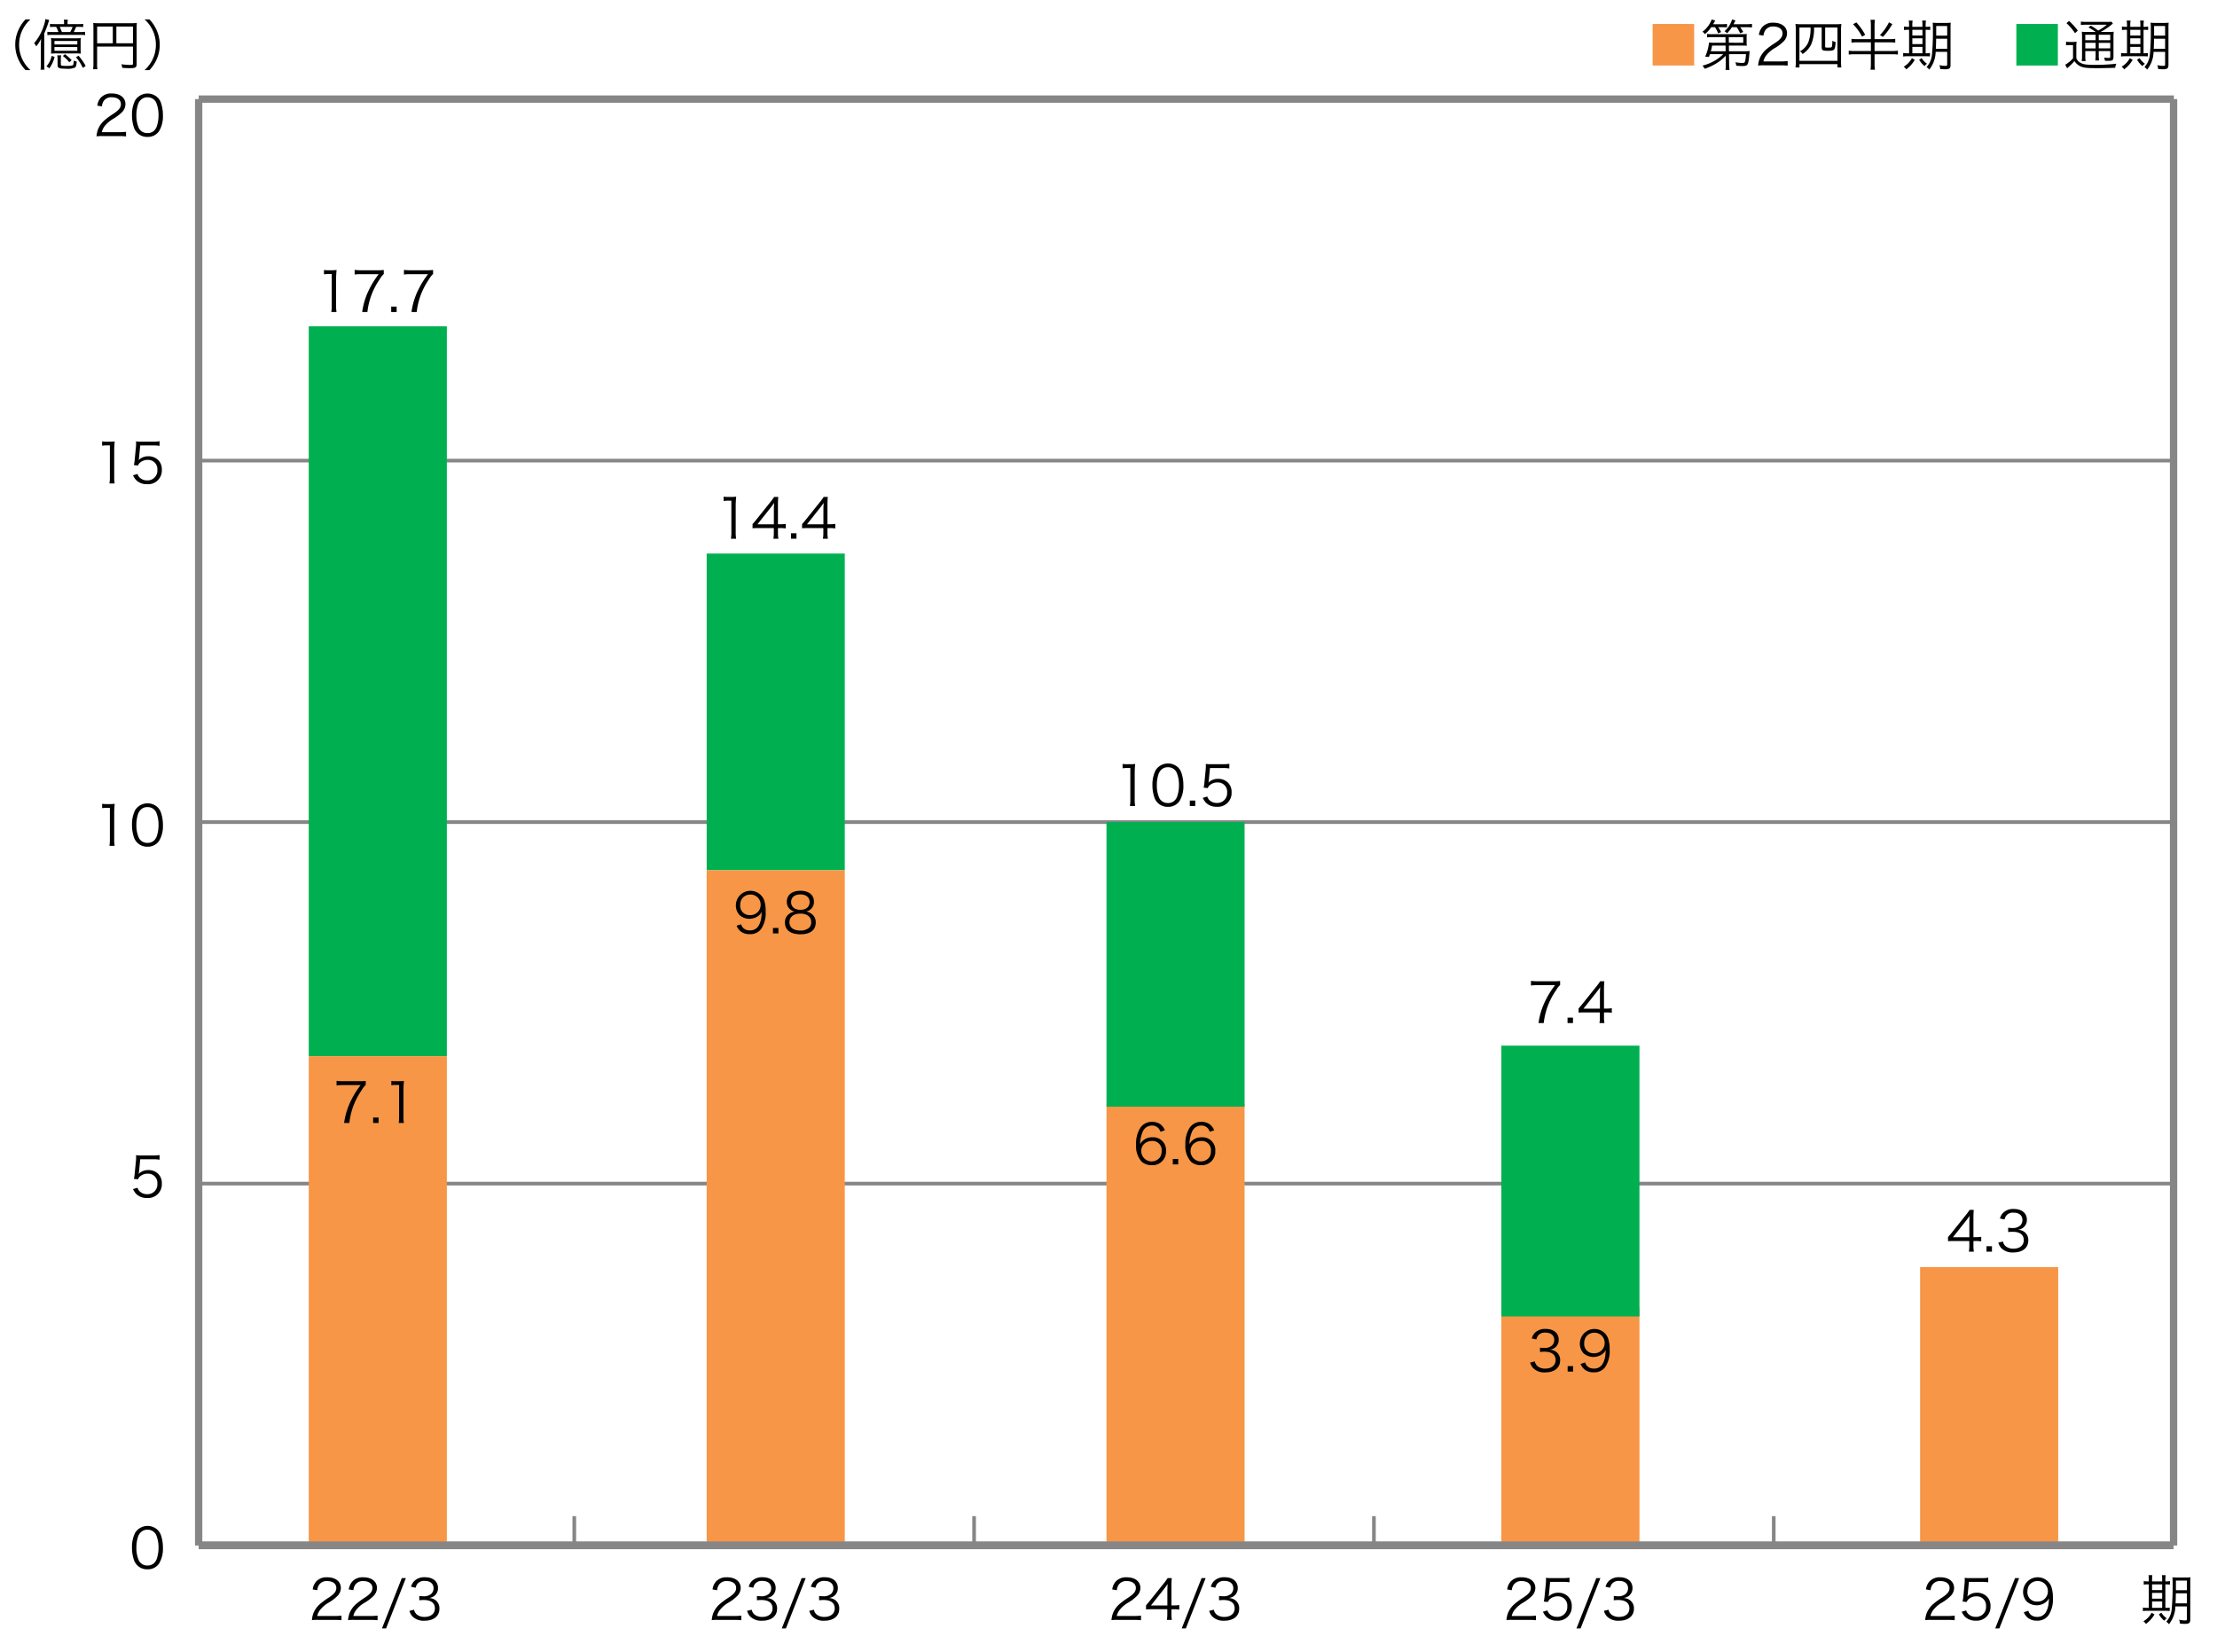 <svg xmlns="http://www.w3.org/2000/svg" width="581" height="433" viewBox="0 0 581 433"><defs><clipPath id="a"><path data-name="長方形 8318" transform="translate(739 1367)" fill="#863c3c" d="M0 0h581v433H0z"/></clipPath></defs><g data-name="マスクグループ 231" transform="translate(-739 -1367)" clip-path="url(#a)"><g data-name="アートワーク 38"><g data-name="グループ 15796"><path data-name="線 3881" fill="none" stroke="#868686" stroke-miterlimit="10" stroke-width=".96" d="M889.499 1771.947v-7.589"/><path data-name="線 3882" fill="none" stroke="#868686" stroke-miterlimit="10" stroke-width=".96" d="M994.279 1771.947v-7.589"/><path data-name="線 3883" fill="none" stroke="#868686" stroke-miterlimit="10" stroke-width=".96" d="M1099.059 1771.947v-7.589"/><path data-name="線 3884" fill="none" stroke="#868686" stroke-miterlimit="10" stroke-width=".96" d="M1203.839 1771.947v-7.589"/><path data-name="線 3885" fill="none" stroke="#868686" stroke-miterlimit="10" stroke-width="1.921" d="M1308.619 1772.057v-379.084"/><path data-name="線 3886" fill="none" stroke="#868686" stroke-miterlimit="10" stroke-width="1.921" d="M791.064 1772.057v-379.084"/><g data-name="グループ 15769"><g data-name="グループ 15768" fill="none" stroke="#868686" stroke-miterlimit="10"><path data-name="線 3887" stroke-width=".96" d="M791.064 1677.204h517.638"/><path data-name="線 3888" stroke-width="1.921" d="M791.064 1772.057h517.555"/><path data-name="線 3889" stroke-width=".96" d="M791.064 1582.46h517.638"/><path data-name="線 3890" stroke-width=".96" d="M791.064 1487.717h517.638"/><path data-name="線 3891" stroke-width="1.921" d="M791.064 1392.973h517.638"/></g></g><g data-name="グループ 15770"><path data-name="長方形 8845" fill="#00b050" d="M819.912 1452.52h36.193v191.295h-36.193z"/><path data-name="長方形 8846" fill="#00b050" d="M924.193 1512.074h36.193v83.015h-36.193z"/><path data-name="長方形 8847" fill="#f79646" d="M819.912 1643.815h36.193v128.132h-36.193z"/><path data-name="長方形 8848" fill="#f79646" d="M924.193 1595.089h36.193v176.858h-36.193z"/><path data-name="長方形 8849" fill="#f79646" d="M1028.973 1656.221h36.193v115.726h-36.193z"/><path data-name="長方形 8850" fill="#f79646" d="M1132.453 1709.616h36.193v62.331h-36.193z"/><path data-name="長方形 8851" fill="#00b050" d="M1132.453 1641.046h36.193v70.975h-36.193z"/><path data-name="長方形 8852" fill="#f79646" d="M1242.193 1699.085h36.193v72.862h-36.193z"/><path data-name="長方形 8853" fill="#00b050" d="M1028.973 1582.448h36.193v74.59h-36.193z"/></g><path data-name="線 3892" fill="none" stroke="#868686" stroke-miterlimit="10" stroke-width="1.921" d="M791.064 1771.947h517.555"/><g data-name="グループ 15778"><g data-name="グループ 15777"><g data-name="グループ 15776"><g data-name="グループ 15771"><path data-name="パス 136808" d="M774.999 1777.265a3.591 3.591 0 01-.864-1.325 9.958 9.958 0 01-.546-3.328 8.423 8.423 0 01.835-3.919 3.859 3.859 0 015.863-.749 3.631 3.631 0 01.864 1.325 9.917 9.917 0 01.547 3.342 7.507 7.507 0 01-1.008 4.163 3.519 3.519 0 01-3.053 1.513 3.6 3.6 0 01-2.638-1.022zm.837-8.615a2.915 2.915 0 00-.648 1.052 8.909 8.909 0 00-.448 2.91 7.975 7.975 0 00.677 3.429 2.454 2.454 0 002.233 1.252 2.4 2.4 0 001.772-.676 2.843 2.843 0 00.677-1.124 8.936 8.936 0 00.447-2.91 8.162 8.162 0 00-.648-3.357 2.434 2.434 0 00-2.261-1.311 2.343 2.343 0 00-1.797.735z"/></g><g data-name="グループ 15772"><path data-name="パス 136809" d="M775.446 1673.999a4.148 4.148 0 01-.115.648 3.505 3.505 0 012.521-.994 3.61 3.61 0 012.593.981 3.34 3.34 0 01.965 2.535 3.594 3.594 0 01-3.89 3.8 3.9 3.9 0 01-2.752-.98 4.485 4.485 0 01-.908-1.353l1.181-.347a2.2 2.2 0 00.461.836 2.679 2.679 0 002.046.85 2.571 2.571 0 002.694-2.752 2.417 2.417 0 00-2.521-2.622 2.988 2.988 0 00-1.886.605 1.842 1.842 0 00-.664.865l-1.08-.1a11.62 11.62 0 00.217-1.484l.321-3.25c.028-.418.043-.592.043-.865a5.567 5.567 0 00-.03-.618 9.926 9.926 0 001.527.072h2.96a9.461 9.461 0 001.686-.115v1.224a10 10 0 00-1.686-.114h-3.38z"/></g><g data-name="グループ 15773"><path data-name="パス 136810" d="M765.762 1577.663a7.078 7.078 0 001.2.072h.909a8.327 8.327 0 001.191-.072 23.623 23.623 0 00-.13 2.391v7a9.185 9.185 0 00.115 1.628h-1.367a9.081 9.081 0 00.115-1.628v-8.34h-.778a8.863 8.863 0 00-1.253.085z"/><path data-name="パス 136811" d="M774.999 1587.877a3.606 3.606 0 01-.864-1.325 9.962 9.962 0 01-.546-3.328 8.423 8.423 0 01.835-3.919 3.861 3.861 0 015.863-.75 3.631 3.631 0 01.864 1.325 9.927 9.927 0 01.547 3.343 7.509 7.509 0 01-1.008 4.163 3.519 3.519 0 01-3.053 1.513 3.6 3.6 0 01-2.638-1.022zm.837-8.615a2.915 2.915 0 00-.648 1.052 8.906 8.906 0 00-.448 2.91 7.973 7.973 0 00.677 3.428 2.455 2.455 0 002.233 1.253 2.4 2.4 0 001.772-.676 2.85 2.85 0 00.677-1.124 8.94 8.94 0 00.447-2.91 8.171 8.171 0 00-.648-3.358 2.436 2.436 0 00-2.261-1.311 2.343 2.343 0 00-1.797.736z"/></g><g data-name="グループ 15774"><path data-name="パス 136812" d="M765.762 1482.677a6.964 6.964 0 001.2.073h.909a8.189 8.189 0 001.191-.073 23.642 23.642 0 00-.13 2.392v7a9.191 9.191 0 00.115 1.628h-1.367a9.088 9.088 0 00.115-1.628v-8.341h-.778a8.718 8.718 0 00-1.253.086z"/><path data-name="パス 136813" d="M775.445 1486.927a4.148 4.148 0 01-.115.648 3.5 3.5 0 012.521-.994 3.613 3.613 0 012.593.98 3.344 3.344 0 01.965 2.536 3.594 3.594 0 01-3.89 3.8 3.893 3.893 0 01-2.752-.981 4.473 4.473 0 01-.908-1.353l1.181-.346a2.2 2.2 0 00.461.836 2.683 2.683 0 002.046.85 2.571 2.571 0 002.694-2.752 2.417 2.417 0 00-2.521-2.622 2.988 2.988 0 00-1.886.605 1.844 1.844 0 00-.664.864l-1.08-.1a11.646 11.646 0 00.217-1.484l.317-3.256c.028-.417.043-.591.043-.864a5.582 5.582 0 00-.03-.619 9.767 9.767 0 001.527.073h2.964a9.453 9.453 0 001.686-.116v1.225a10 10 0 00-1.686-.114h-3.38z"/></g><g data-name="グループ 15775"><path data-name="パス 136814" d="M765.88 1402.662a10.192 10.192 0 00-1.585.072 6.607 6.607 0 01.418-1.9 6.327 6.327 0 011.874-2.479 19.549 19.549 0 012.2-1.584c1.425-.965 1.9-1.6 1.9-2.478 0-1.095-.922-1.8-2.391-1.8a2.384 2.384 0 00-2.089.936 2.906 2.906 0 00-.5 1.455l-1.211-.2a3.917 3.917 0 01.908-2.075 3.683 3.683 0 012.9-1.109c2.175 0 3.573 1.095 3.573 2.795a3.007 3.007 0 01-.85 2.046 11.305 11.305 0 01-2.453 1.856 7.844 7.844 0 00-2.075 1.773 4.033 4.033 0 00-.821 1.67h4.6a12.591 12.591 0 001.758-.1v1.21a16.2 16.2 0 00-1.772-.086z"/><path data-name="パス 136815" d="M774.999 1401.855a3.59 3.59 0 01-.864-1.325 9.958 9.958 0 01-.546-3.328 8.423 8.423 0 01.835-3.919 3.86 3.86 0 015.863-.749 3.631 3.631 0 01.864 1.325 9.917 9.917 0 01.547 3.342 7.507 7.507 0 01-1.008 4.163 3.519 3.519 0 01-3.05 1.513 3.6 3.6 0 01-2.641-1.022zm.837-8.615a2.915 2.915 0 00-.648 1.052 8.91 8.91 0 00-.448 2.91 7.978 7.978 0 00.677 3.429 2.454 2.454 0 002.233 1.252 2.4 2.4 0 001.772-.676 2.843 2.843 0 00.677-1.124 8.935 8.935 0 00.447-2.91 8.162 8.162 0 00-.648-3.357 2.434 2.434 0 00-2.258-1.311 2.343 2.343 0 00-1.8.735z"/></g></g></g></g><g data-name="グループ 15779"><path data-name="パス 136816" d="M822.332 1791.543a10.329 10.329 0 00-1.586.072 6.574 6.574 0 01.419-1.9 6.337 6.337 0 011.872-2.478 19.806 19.806 0 012.2-1.585c1.426-.964 1.9-1.6 1.9-2.478 0-1.094-.922-1.8-2.391-1.8a2.384 2.384 0 00-2.089.936 2.919 2.919 0 00-.5 1.456l-1.21-.2a3.929 3.929 0 01.908-2.076 3.686 3.686 0 012.9-1.109c2.175 0 3.573 1.1 3.573 2.795a3.005 3.005 0 01-.85 2.046 11.355 11.355 0 01-2.449 1.858 7.88 7.88 0 00-2.075 1.772 4.023 4.023 0 00-.82 1.671h4.595a12.57 12.57 0 001.758-.1v1.21a16.2 16.2 0 00-1.772-.086z"/><path data-name="パス 136817" d="M831.796 1791.543a10.314 10.314 0 00-1.585.072 6.616 6.616 0 01.418-1.9 6.337 6.337 0 011.872-2.478 19.911 19.911 0 012.2-1.585c1.427-.964 1.9-1.6 1.9-2.478 0-1.094-.922-1.8-2.391-1.8a2.381 2.381 0 00-2.089.936 2.928 2.928 0 00-.505 1.456l-1.209-.2a3.921 3.921 0 01.908-2.076 3.685 3.685 0 012.9-1.109c2.174 0 3.572 1.1 3.572 2.795a3 3 0 01-.849 2.046 11.383 11.383 0 01-2.449 1.858 7.864 7.864 0 00-2.075 1.772 4.037 4.037 0 00-.821 1.671h4.595a12.57 12.57 0 001.758-.1v1.21a16.173 16.173 0 00-1.771-.086z"/><path data-name="パス 136818" d="M845.366 1780.595l-5.185 13.181h-1.08l5.2-13.181z"/><path data-name="パス 136819" d="M847.512 1788.878a2.183 2.183 0 00.879 1.369 3.18 3.18 0 001.859.519c1.67 0 2.723-.864 2.723-2.233 0-1.426-1.024-2.2-2.94-2.2a9.861 9.861 0 00-1.152.073v-1.139a6.046 6.046 0 001.066.086 2.885 2.885 0 002.1-.662 1.988 1.988 0 00.576-1.4c0-1.239-.865-1.959-2.319-1.959a2.264 2.264 0 00-1.917.764 2.733 2.733 0 00-.46 1.024l-1.2-.26a3.3 3.3 0 01.777-1.441 3.749 3.749 0 012.868-1.051c2.089 0 3.413 1.094 3.413 2.823a2.529 2.529 0 01-1.007 2.1 2.938 2.938 0 01-1.355.519 3.087 3.087 0 011.772.619 2.641 2.641 0 01.965 2.176c0 1.944-1.5 3.154-3.9 3.154a4.116 4.116 0 01-3.227-1.181 3.743 3.743 0 01-.735-1.4z"/></g><g data-name="グループ 15780"><path data-name="パス 136820" d="M834.843 1651.342a5.6 5.6 0 00-1.066 1.383 18.523 18.523 0 00-3.227 8.585h-1.368a18.956 18.956 0 011.743-5.748 23.465 23.465 0 012.593-4.177h-4.687a11.077 11.077 0 00-1.628.1v-1.225a11.283 11.283 0 001.642.1h4.322a12.752 12.752 0 001.671-.072z"/><path data-name="パス 136821" d="M838.214 1659.885v1.426h-1.427v-1.426z"/><path data-name="パス 136822" d="M841.556 1650.291a7.076 7.076 0 001.2.072h.908a8.339 8.339 0 001.2-.072 23.637 23.637 0 00-.13 2.391v7a9.184 9.184 0 00.115 1.628h-1.369a9.081 9.081 0 00.115-1.628v-8.34h-.778a8.856 8.856 0 00-1.253.085z"/></g><g data-name="グループ 15781"><path data-name="パス 136823" d="M823.902 1437.76a7.077 7.077 0 001.2.072h.908a8.331 8.331 0 001.2-.072 23.624 23.624 0 00-.13 2.391v7a9.185 9.185 0 00.115 1.628h-1.377a9.08 9.08 0 00.116-1.628v-8.34h-.779a8.859 8.859 0 00-1.253.086z"/><path data-name="パス 136824" d="M839.576 1438.81a5.608 5.608 0 00-1.067 1.382 18.533 18.533 0 00-3.226 8.585h-1.368a18.955 18.955 0 011.743-5.748 23.446 23.446 0 012.593-4.178h-4.682a11.089 11.089 0 00-1.629.1v-1.221a11.148 11.148 0 001.642.1h4.322a12.775 12.775 0 001.672-.072z"/><path data-name="パス 136825" d="M842.946 1447.354v1.426h-1.426v-1.426z"/><path data-name="パス 136826" d="M852.498 1438.81a5.608 5.608 0 00-1.067 1.384 18.533 18.533 0 00-3.226 8.585h-1.369a18.956 18.956 0 011.743-5.748 23.446 23.446 0 012.593-4.178h-4.682a11.067 11.067 0 00-1.628.1v-1.223a11.139 11.139 0 001.642.1h4.322a12.768 12.768 0 001.671-.072z"/></g><g data-name="グループ 15782"><path data-name="パス 136827" d="M927.112 1791.543a10.314 10.314 0 00-1.585.072 6.615 6.615 0 01.418-1.9 6.33 6.33 0 011.873-2.478 19.7 19.7 0 012.2-1.585c1.426-.964 1.9-1.6 1.9-2.478 0-1.094-.922-1.8-2.391-1.8a2.383 2.383 0 00-2.089.936 2.919 2.919 0 00-.5 1.456l-1.21-.2a3.921 3.921 0 01.908-2.076 3.686 3.686 0 012.9-1.109c2.174 0 3.573 1.1 3.573 2.795a3.005 3.005 0 01-.85 2.046 11.355 11.355 0 01-2.449 1.858 7.863 7.863 0 00-2.075 1.772 4.037 4.037 0 00-.821 1.671h4.6a12.579 12.579 0 001.758-.1v1.21a16.2 16.2 0 00-1.772-.086z"/><path data-name="パス 136828" d="M935.999 1788.878a2.175 2.175 0 00.879 1.369 3.178 3.178 0 001.859.519c1.67 0 2.723-.864 2.723-2.233 0-1.426-1.024-2.2-2.94-2.2a9.891 9.891 0 00-1.153.073v-1.139a6.061 6.061 0 001.066.086 2.886 2.886 0 002.1-.662 1.987 1.987 0 00.575-1.4c0-1.239-.864-1.959-2.319-1.959a2.263 2.263 0 00-1.916.764 2.733 2.733 0 00-.46 1.024l-1.2-.26a3.3 3.3 0 01.777-1.441 3.747 3.747 0 012.868-1.051c2.088 0 3.413 1.094 3.413 2.823a2.527 2.527 0 01-1.008 2.1 2.929 2.929 0 01-1.354.519 3.09 3.09 0 011.772.619 2.641 2.641 0 01.965 2.176c0 1.944-1.5 3.154-3.9 3.154a4.118 4.118 0 01-3.227-1.181 3.771 3.771 0 01-.735-1.4z"/><path data-name="パス 136829" d="M950.147 1780.595l-5.186 13.181h-1.08l5.2-13.181z"/><path data-name="パス 136830" d="M952.293 1788.878a2.175 2.175 0 00.879 1.369 3.178 3.178 0 001.859.519c1.67 0 2.723-.864 2.723-2.233 0-1.426-1.024-2.2-2.94-2.2a9.891 9.891 0 00-1.153.073v-1.139a6.062 6.062 0 001.066.086 2.887 2.887 0 002.1-.662 1.987 1.987 0 00.575-1.4c0-1.239-.864-1.959-2.319-1.959a2.263 2.263 0 00-1.916.764 2.733 2.733 0 00-.46 1.024l-1.2-.26a3.3 3.3 0 01.778-1.441 3.747 3.747 0 012.867-1.051c2.089 0 3.414 1.094 3.414 2.823a2.529 2.529 0 01-1.008 2.1 2.929 2.929 0 01-1.354.519 3.09 3.09 0 011.772.619 2.641 2.641 0 01.965 2.176c0 1.944-1.5 3.154-3.9 3.154a4.118 4.118 0 01-3.227-1.181 3.756 3.756 0 01-.735-1.4z"/></g><g data-name="グループ 15783"><path data-name="パス 136831" d="M933.214 1609.237a2.283 2.283 0 00.519.922 2.346 2.346 0 001.815.677 2.486 2.486 0 002.319-1.325 5.78 5.78 0 00.618-1.844 15.818 15.818 0 00.131-1.686 2.875 2.875 0 01-.577.807 3.961 3.961 0 01-5.214.059 3.681 3.681 0 01-.98-2.594 3.829 3.829 0 017.39-1.368 8.709 8.709 0 01.418 3 7.5 7.5 0 01-1.195 4.6 3.536 3.536 0 01-3 1.34 3.644 3.644 0 01-2.42-.778 3.7 3.7 0 01-1.009-1.426zm5.129-5.071a2.643 2.643 0 00-2.694-2.722 2.674 2.674 0 00-2.292 1.224 3.065 3.065 0 00-.374 1.513 2.429 2.429 0 002.564 2.651 2.664 2.664 0 002.795-2.667z"/><path data-name="パス 136832" d="M942.994 1610.202v1.426h-1.426v-1.426z"/><path data-name="パス 136833" d="M951.696 1606.514a2.66 2.66 0 011.08 2.262c0 1.974-1.441 3.083-3.977 3.083-2.635 0-4.09-1.095-4.09-3.083a2.673 2.673 0 011.282-2.387 2.953 2.953 0 011.3-.49 2.511 2.511 0 01-2.09-2.593c0-1.742 1.37-2.852 3.545-2.852 2.2 0 3.558 1.08 3.558 2.852a2.508 2.508 0 01-2.089 2.593 2.905 2.905 0 011.481.615zm-5.806 2.19c0 1.369 1.052 2.175 2.838 2.175a3.244 3.244 0 002.318-.75 1.885 1.885 0 00.548-1.425c0-1.412-1.08-2.262-2.852-2.262s-2.851.865-2.851 2.262zm.431-5.316c0 1.282.923 2.06 2.435 2.06s2.421-.778 2.421-2.06c0-1.21-.951-1.974-2.435-1.974s-2.42.775-2.42 1.975z"/></g><g data-name="グループ 15784"><path data-name="パス 136834" d="M928.625 1497.164a6.97 6.97 0 001.2.073h.907a8.2 8.2 0 001.2-.073 23.64 23.64 0 00-.13 2.392v7a9.283 9.283 0 00.115 1.628h-1.368a9.178 9.178 0 00.115-1.628v-8.341h-.779a8.719 8.719 0 00-1.253.086z"/><path data-name="パス 136835" d="M936.217 1504.367c.3-.346.634-.749.935-1.109l3.645-4.552a16.023 16.023 0 001.08-1.469h1.081a24.139 24.139 0 00-.086 2.434v4.725h.548a9.662 9.662 0 001.5-.1v1.2a9.849 9.849 0 00-1.513-.1h-.533v1.239a8.254 8.254 0 00.116 1.556h-1.312a8.278 8.278 0 00.115-1.556v-1.239h-3.86c-.807 0-1.239.013-1.714.058zm5.59-3.616a17.491 17.491 0 01.086-1.958c-.3.431-.663.907-1.08 1.44l-3.314 4.178h4.308z"/><path data-name="パス 136836" d="M947.726 1506.759v1.426H946.3v-1.426z"/><path data-name="パス 136837" d="M949.197 1504.367c.3-.346.635-.749.937-1.109l3.644-4.552a16.2 16.2 0 001.08-1.469h1.08a24.144 24.144 0 00-.086 2.434v4.725h.547a9.675 9.675 0 001.5-.1v1.2a9.866 9.866 0 00-1.513-.1h-.533v1.239a8.26 8.26 0 00.115 1.556h-1.311a8.361 8.361 0 00.115-1.556v-1.239h-3.86c-.807 0-1.239.013-1.715.058zm5.591-3.616a17.265 17.265 0 01.086-1.958c-.3.431-.664.907-1.08 1.44l-3.314 4.178h4.309z"/></g><g data-name="グループ 15785"><path data-name="パス 136838" d="M1031.866 1791.543a10.329 10.329 0 00-1.586.072 6.575 6.575 0 01.419-1.9 6.337 6.337 0 011.872-2.478 19.807 19.807 0 012.2-1.585c1.426-.964 1.9-1.6 1.9-2.478 0-1.094-.921-1.8-2.391-1.8a2.384 2.384 0 00-2.089.936 2.929 2.929 0 00-.5 1.456l-1.21-.2a3.921 3.921 0 01.909-2.076 3.683 3.683 0 012.895-1.109c2.175 0 3.573 1.1 3.573 2.795a3.005 3.005 0 01-.85 2.046 11.356 11.356 0 01-2.449 1.858 7.879 7.879 0 00-2.075 1.772 4.023 4.023 0 00-.82 1.671h4.595a12.57 12.57 0 001.758-.1v1.21a16.2 16.2 0 00-1.772-.086z"/><path data-name="パス 136839" d="M1039.339 1787.726c.3-.347.634-.75.936-1.11l3.644-4.552a16.031 16.031 0 001.08-1.469h1.081a24.188 24.188 0 00-.085 2.434v4.725h.547a9.545 9.545 0 001.5-.1v1.2a9.857 9.857 0 00-1.513-.1h-.536v1.239a8.26 8.26 0 00.115 1.556h-1.312a8.354 8.354 0 00.116-1.556v-1.245h-3.859c-.807 0-1.239.014-1.714.059zm5.59-3.617a17.5 17.5 0 01.086-1.958c-.3.431-.663.907-1.081 1.44l-3.313 4.178h4.308z"/><path data-name="パス 136840" d="M1054.956 1780.595l-5.186 13.181h-1.08l5.2-13.181z"/><path data-name="パス 136841" d="M1057.102 1788.878a2.176 2.176 0 00.879 1.369 3.18 3.18 0 001.859.519c1.67 0 2.723-.864 2.723-2.233 0-1.426-1.024-2.2-2.94-2.2a9.861 9.861 0 00-1.152.073v-1.139a6.043 6.043 0 001.065.086 2.887 2.887 0 002.1-.662 1.987 1.987 0 00.575-1.4c0-1.239-.864-1.959-2.319-1.959a2.263 2.263 0 00-1.916.764 2.733 2.733 0 00-.46 1.024l-1.2-.26a3.3 3.3 0 01.778-1.441 3.747 3.747 0 012.867-1.051c2.089 0 3.414 1.094 3.414 2.823a2.529 2.529 0 01-1.008 2.1 2.929 2.929 0 01-1.354.519 3.09 3.09 0 011.772.619 2.641 2.641 0 01.965 2.176c0 1.944-1.5 3.154-3.9 3.154a4.115 4.115 0 01-3.226-1.181 3.741 3.741 0 01-.736-1.4z"/></g><g data-name="グループ 15786"><path data-name="パス 136842" d="M1302.132 1781.186a9.1 9.1 0 00-.086-1.369h1.008a9.308 9.308 0 00-.072 1.384v.258h2.65v-.274a8.321 8.321 0 00-.072-1.369h.994a8.673 8.673 0 00-.086 1.384v.258a6.069 6.069 0 001.2-.086v.922a8.035 8.035 0 00-1.2-.057v6.151a7.091 7.091 0 001.138-.072v.893a15.498 15.498 0 00-1.311-.042h-4.552a6.065 6.065 0 00-1.167.071v-.922a5.881 5.881 0 001.152.072h.4v-6.151h-.086a6.556 6.556 0 00-1.239.071v-.936a5.984 5.984 0 001.239.086h.086zm1.484 8.932a8.182 8.182 0 01-2.247 2.492 2.013 2.013 0 00-.663-.692 5.738 5.738 0 002.161-2.247zm2.017-6.382v-1.5h-2.651v1.5zm0 2.247v-1.513h-2.651v1.513zm0 2.406v-1.671h-2.651v1.671zm-.216 1.268a5.306 5.306 0 001.412 1.484 2.976 2.976 0 00-.663.62 7.278 7.278 0 01-1.4-1.657zm3.674-1.642a7.726 7.726 0 01-1.686 4.668 2.292 2.292 0 00-.706-.663 5.588 5.588 0 001.425-3.256 64.447 64.447 0 00.246-6.684 14.6 14.6 0 00-.058-1.7 11.575 11.575 0 001.383.059h1.987a11.135 11.135 0 001.369-.059 11.48 11.48 0 00-.057 1.4v9.71c0 .49-.13.792-.39.936a2.8 2.8 0 01-1.167.158c-.2 0-.36-.014-1.137-.058a3.867 3.867 0 00-.231-1.023 7.95 7.95 0 001.585.187c.345 0 .461-.086.461-.317v-3.357zm.13-3.443c-.029 1.412-.029 1.715-.086 2.637h2.982v-2.638zm2.9-3.327h-2.889v2.521h2.881z"/></g><g data-name="グループ 15787"><path data-name="パス 136843" d="M1043.106 1663.612a2.745 2.745 0 00-.5-.907 2.2 2.2 0 00-1.714-.72 2.631 2.631 0 00-2.492 1.785 8.111 8.111 0 00-.6 3.1 2.984 2.984 0 01.72-.922 3.425 3.425 0 012.435-.879 3.348 3.348 0 013.615 3.6 3.52 3.52 0 01-3.774 3.7 3.873 3.873 0 01-2.609-.908 6.144 6.144 0 01-1.455-4.524 7.672 7.672 0 011.1-4.35 3.615 3.615 0 013.039-1.57 3.808 3.808 0 012.19.605 3.647 3.647 0 011.21 1.613zm-2.319 2.421a2.922 2.922 0 00-1.989.82 2.521 2.521 0 00-.72 1.83 2.731 2.731 0 004.97 1.542 3.109 3.109 0 00.375-1.527 2.4 2.4 0 00-2.635-2.665z"/><path data-name="パス 136844" d="M1047.774 1670.743v1.426h-1.426v-1.426z"/><path data-name="パス 136845" d="M1056.028 1663.612a2.729 2.729 0 00-.5-.907 2.2 2.2 0 00-1.714-.72 2.629 2.629 0 00-2.491 1.785 8.09 8.09 0 00-.605 3.1 2.984 2.984 0 01.72-.922 3.424 3.424 0 012.434-.879 3.349 3.349 0 013.617 3.6 3.521 3.521 0 01-3.775 3.7 3.87 3.87 0 01-2.608-.908 6.14 6.14 0 01-1.456-4.524 7.671 7.671 0 011.1-4.35 3.615 3.615 0 013.039-1.57 3.809 3.809 0 012.19.605 3.64 3.64 0 011.21 1.613zm-2.319 2.421a2.918 2.918 0 00-1.988.82 2.517 2.517 0 00-.72 1.83 2.731 2.731 0 004.969 1.542 3.1 3.1 0 00.375-1.527 2.4 2.4 0 00-2.635-2.665z"/></g><g data-name="グループ 15788"><path data-name="パス 136846" d="M1135.372 1791.543a10.314 10.314 0 00-1.585.072 6.615 6.615 0 01.418-1.9 6.331 6.331 0 011.873-2.478 19.743 19.743 0 012.2-1.585c1.427-.964 1.9-1.6 1.9-2.478 0-1.094-.922-1.8-2.392-1.8a2.381 2.381 0 00-2.089.936 2.927 2.927 0 00-.505 1.456l-1.209-.2a3.921 3.921 0 01.908-2.076 3.685 3.685 0 012.9-1.109c2.174 0 3.572 1.1 3.572 2.795a3 3 0 01-.849 2.046 11.384 11.384 0 01-2.449 1.858 7.864 7.864 0 00-2.075 1.772 4.037 4.037 0 00-.821 1.671h4.595a12.57 12.57 0 001.758-.1v1.21a16.173 16.173 0 00-1.771-.086z"/><path data-name="パス 136847" d="M1144.937 1784.773a3.931 3.931 0 01-.115.648 3.507 3.507 0 012.521-.994 3.611 3.611 0 012.593.981 3.34 3.34 0 01.965 2.535 3.594 3.594 0 01-3.89 3.8 3.9 3.9 0 01-2.752-.98 4.461 4.461 0 01-.907-1.354l1.18-.346a2.188 2.188 0 00.462.836 2.673 2.673 0 002.046.85 2.571 2.571 0 002.693-2.752 2.417 2.417 0 00-2.525-2.624 2.993 2.993 0 00-1.887.605 1.846 1.846 0 00-.663.865l-1.08-.1a11.623 11.623 0 00.217-1.484l.317-3.256c.028-.417.043-.591.043-.864a5.565 5.565 0 00-.03-.619 9.917 9.917 0 001.527.072h2.968a9.546 9.546 0 001.686-.115v1.224a9.992 9.992 0 00-1.686-.114h-3.385z"/><path data-name="パス 136848" d="M1158.407 1780.595l-5.186 13.181h-1.08l5.2-13.181z"/><path data-name="パス 136849" d="M1160.549 1788.878a2.175 2.175 0 00.879 1.369 3.179 3.179 0 001.858.519c1.671 0 2.723-.864 2.723-2.233 0-1.426-1.023-2.2-2.939-2.2a9.862 9.862 0 00-1.152.073v-1.139a6.035 6.035 0 001.065.086 2.883 2.883 0 002.1-.662 1.988 1.988 0 00.576-1.4c0-1.239-.864-1.959-2.319-1.959a2.263 2.263 0 00-1.916.764 2.732 2.732 0 00-.461 1.024l-1.2-.26a3.3 3.3 0 01.778-1.441 3.747 3.747 0 012.867-1.051c2.089 0 3.414 1.094 3.414 2.823a2.529 2.529 0 01-1.008 2.1 2.938 2.938 0 01-1.354.519 3.09 3.09 0 011.772.619 2.641 2.641 0 01.965 2.176c0 1.944-1.5 3.154-3.9 3.154a4.112 4.112 0 01-3.226-1.181 3.742 3.742 0 01-.736-1.4z"/></g><g data-name="グループ 15789"><path data-name="パス 136850" d="M1141.213 1723.8a2.178 2.178 0 00.879 1.37 3.187 3.187 0 001.859.518c1.67 0 2.723-.864 2.723-2.232 0-1.427-1.024-2.2-2.94-2.2a9.856 9.856 0 00-1.152.072v-1.139a6.04 6.04 0 001.065.086 2.882 2.882 0 002.1-.662 1.985 1.985 0 00.575-1.4c0-1.239-.864-1.959-2.319-1.959a2.263 2.263 0 00-1.916.764 2.719 2.719 0 00-.46 1.023l-1.2-.26a3.294 3.294 0 01.777-1.441 3.747 3.747 0 012.868-1.051c2.088 0 3.413 1.094 3.413 2.823a2.53 2.53 0 01-1.008 2.1 2.95 2.95 0 01-1.354.519 3.1 3.1 0 011.772.619 2.641 2.641 0 01.965 2.176c0 1.944-1.5 3.154-3.9 3.154a4.118 4.118 0 01-3.226-1.18 3.769 3.769 0 01-.736-1.4z"/><path data-name="パス 136851" d="M1151.254 1725.039v1.426h-1.426v-1.426z"/><path data-name="パス 136852" d="M1154.396 1724.074a2.271 2.271 0 00.519.922 2.345 2.345 0 001.814.677 2.485 2.485 0 002.32-1.325 5.773 5.773 0 00.618-1.844 15.819 15.819 0 00.131-1.685 2.871 2.871 0 01-.577.806 3.961 3.961 0 01-5.214.059 3.68 3.68 0 01-.98-2.593 3.829 3.829 0 017.39-1.369 8.709 8.709 0 01.418 3 7.5 7.5 0 01-1.195 4.6 3.534 3.534 0 01-3 1.341 3.643 3.643 0 01-2.42-.779 3.7 3.7 0 01-1.009-1.425zm5.129-5.07a2.644 2.644 0 00-2.694-2.723 2.674 2.674 0 00-2.292 1.224 3.068 3.068 0 00-.374 1.514 2.428 2.428 0 002.563 2.65 2.664 2.664 0 002.796-2.666z"/></g><g data-name="グループ 15790"><path data-name="パス 136853" d="M1147.855 1625.152a5.626 5.626 0 00-1.066 1.383 18.53 18.53 0 00-3.227 8.586h-1.368a18.921 18.921 0 011.742-5.748 23.467 23.467 0 012.593-4.178h-4.682a11.077 11.077 0 00-1.628.1v-1.225a11.273 11.273 0 001.642.1h4.322a12.549 12.549 0 001.671-.073z"/><path data-name="パス 136854" d="M1151.226 1633.696v1.424h-1.426v-1.426z"/><path data-name="パス 136855" d="M1152.695 1631.304c.3-.346.634-.749.936-1.109l3.645-4.552a16.208 16.208 0 001.081-1.468h1.081a24.135 24.135 0 00-.086 2.434v4.725h.547a9.681 9.681 0 001.5-.1v1.2a9.87 9.87 0 00-1.513-.1h-.533v1.239a8.26 8.26 0 00.115 1.556h-1.311a8.278 8.278 0 00.115-1.556v-1.239h-3.861c-.806 0-1.239.013-1.714.058zm5.591-3.616a17.5 17.5 0 01.085-1.958c-.3.431-.663.907-1.081 1.44l-3.313 4.178h4.309z"/></g><g data-name="グループ 15791"><path data-name="パス 136856" d="M1245.112 1791.544a10.313 10.313 0 00-1.585.072 6.58 6.58 0 01.418-1.9 6.337 6.337 0 011.872-2.478 19.914 19.914 0 012.2-1.585c1.427-.964 1.9-1.6 1.9-2.478 0-1.094-.922-1.8-2.392-1.8a2.381 2.381 0 00-2.088.936 2.918 2.918 0 00-.505 1.456l-1.21-.2a3.929 3.929 0 01.909-2.076 3.684 3.684 0 012.895-1.109c2.175 0 3.573 1.1 3.573 2.795a3.005 3.005 0 01-.85 2.046 11.337 11.337 0 01-2.448 1.858 7.886 7.886 0 00-2.075 1.772 4.047 4.047 0 00-.82 1.671h4.595a12.569 12.569 0 001.758-.1v1.21a16.19 16.19 0 00-1.772-.086z"/><path data-name="パス 136857" d="M1254.677 1784.774a3.935 3.935 0 01-.115.648 3.505 3.505 0 012.521-.994 3.611 3.611 0 012.593.981 3.34 3.34 0 01.965 2.535 3.594 3.594 0 01-3.89 3.8 3.9 3.9 0 01-2.752-.98 4.479 4.479 0 01-.908-1.354l1.181-.346a2.186 2.186 0 00.461.836 2.676 2.676 0 002.046.85 2.571 2.571 0 002.694-2.752 2.417 2.417 0 00-2.521-2.622 2.991 2.991 0 00-1.887.605 1.846 1.846 0 00-.663.865l-1.081-.1a11.445 11.445 0 00.216-1.484l.317-3.256c.029-.417.043-.591.043-.864a5.764 5.764 0 00-.029-.619 9.917 9.917 0 001.527.072h2.968a9.553 9.553 0 001.686-.115v1.224a10 10 0 00-1.686-.114h-3.386z"/><path data-name="パス 136858" d="M1268.146 1780.596l-5.185 13.181h-1.081l5.2-13.181z"/><path data-name="パス 136859" d="M1270.553 1789.153a2.283 2.283 0 00.519.922 2.348 2.348 0 001.815.677 2.486 2.486 0 002.32-1.325 5.772 5.772 0 00.618-1.844 15.82 15.82 0 00.131-1.686 2.88 2.88 0 01-.576.807 3.962 3.962 0 01-5.215.059 3.681 3.681 0 01-.98-2.594 3.829 3.829 0 017.391-1.368 8.713 8.713 0 01.417 3 7.488 7.488 0 01-1.195 4.6 3.536 3.536 0 01-3 1.34 3.644 3.644 0 01-2.42-.778 3.7 3.7 0 01-1.008-1.425zm5.129-5.07a2.644 2.644 0 00-2.694-2.723 2.672 2.672 0 00-2.291 1.224 3.054 3.054 0 00-.375 1.513 2.429 2.429 0 002.564 2.651 2.664 2.664 0 002.795-2.67z"/></g><g data-name="グループ 15792"><path data-name="パス 136860" d="M1249.513 1691.219c.3-.346.634-.749.937-1.109l3.643-4.552a15.879 15.879 0 001.081-1.469h1.081a24.219 24.219 0 00-.085 2.435v4.72h.547a9.691 9.691 0 001.5-.1v1.2a9.87 9.87 0 00-1.514-.1h-.532v1.239a8.269 8.269 0 00.115 1.556h-1.311a8.459 8.459 0 00.115-1.556v-1.239h-3.861c-.807 0-1.239.013-1.714.058zm5.59-3.616a17.522 17.522 0 01.086-1.959c-.3.432-.663.908-1.081 1.44l-3.314 4.179h4.308z"/><path data-name="パス 136861" d="M1261.02 1693.61v1.427h-1.426v-1.427z"/><path data-name="パス 136862" d="M1263.904 1692.371a2.183 2.183 0 00.879 1.37 3.178 3.178 0 001.859.518c1.67 0 2.723-.863 2.723-2.232 0-1.426-1.024-2.2-2.94-2.2a9.887 9.887 0 00-1.153.072v-1.145a6.151 6.151 0 001.066.086 2.882 2.882 0 002.1-.663 1.984 1.984 0 00.576-1.4c0-1.239-.865-1.959-2.32-1.959a2.263 2.263 0 00-1.916.764 2.728 2.728 0 00-.46 1.023l-1.2-.259a3.284 3.284 0 01.777-1.441 3.744 3.744 0 012.868-1.052c2.088 0 3.413 1.095 3.413 2.824a2.53 2.53 0 01-1.007 2.1 2.959 2.959 0 01-1.355.519 3.087 3.087 0 011.772.62 2.637 2.637 0 01.965 2.175c0 1.945-1.5 3.154-3.9 3.154a4.122 4.122 0 01-3.228-1.18 3.764 3.764 0 01-.734-1.4z"/></g><g data-name="グループ 15793"><path data-name="パス 136863" d="M1033.19 1567.218a7.063 7.063 0 001.2.072h.907a8.332 8.332 0 001.2-.072 23.626 23.626 0 00-.13 2.391v7a9.276 9.276 0 00.115 1.628h-1.376a9.083 9.083 0 00.115-1.628v-8.34h-.775a8.839 8.839 0 00-1.252.085z"/><path data-name="パス 136864" d="M1042.424 1577.432a3.594 3.594 0 01-.864-1.325 9.958 9.958 0 01-.547-3.328 8.422 8.422 0 01.836-3.919 3.861 3.861 0 015.863-.75 3.644 3.644 0 01.864 1.325 9.927 9.927 0 01.546 3.343 7.516 7.516 0 01-1.007 4.163 3.521 3.521 0 01-3.054 1.512 3.594 3.594 0 01-2.637-1.021zm.836-8.615a2.942 2.942 0 00-.648 1.052 8.931 8.931 0 00-.447 2.91 7.959 7.959 0 00.677 3.428 2.454 2.454 0 002.233 1.253 2.4 2.4 0 001.771-.676 2.839 2.839 0 00.677-1.124 8.914 8.914 0 00.447-2.91 8.155 8.155 0 00-.648-3.358 2.435 2.435 0 00-2.261-1.311 2.345 2.345 0 00-1.802.736z"/><path data-name="パス 136865" d="M1052.234 1576.811v1.426h-1.427v-1.426z"/><path data-name="パス 136866" d="M1055.792 1571.467a4.159 4.159 0 01-.115.647 3.5 3.5 0 012.521-.994 3.615 3.615 0 012.593.981 3.34 3.34 0 01.965 2.535 3.594 3.594 0 01-3.89 3.8 3.892 3.892 0 01-2.752-.98 4.486 4.486 0 01-.908-1.353l1.181-.347a2.179 2.179 0 00.461.836 2.676 2.676 0 002.046.85 2.571 2.571 0 002.694-2.752 2.418 2.418 0 00-2.521-2.622 2.991 2.991 0 00-1.887.605 1.851 1.851 0 00-.663.865l-1.081-.1a11.45 11.45 0 00.216-1.484l.317-3.255c.029-.418.043-.592.043-.865a5.745 5.745 0 00-.029-.619 9.924 9.924 0 001.527.072h2.97a9.444 9.444 0 001.685-.115v1.224a9.982 9.982 0 00-1.685-.114h-3.386z"/></g><g data-name="グループ 15794"><path data-name="パス 136867" d="M745.694 1385.369a9.7 9.7 0 01-2-3.1 9.035 9.035 0 01-.694-3.542 9.038 9.038 0 01.692-3.544 9.694 9.694 0 012-3.1h1.284a9.116 9.116 0 00-2.191 2.985 8.738 8.738 0 00-.777 3.659 8.727 8.727 0 00.777 3.658 9.121 9.121 0 002.191 2.983z"/><path data-name="パス 136868" d="M749.713 1379.29c0-.706.014-1.527.058-2.118a10.2 10.2 0 01-1.269 1.974 4.723 4.723 0 00-.561-.836 12.966 12.966 0 002.492-4.451 9.4 9.4 0 00.475-1.859l1 .245a5.05 5.05 0 00-.245.72 26.8 26.8 0 01-1.067 2.81v7.691c0 .865.014 1.3.058 1.8h-1.028a11.762 11.762 0 00.087-1.766zm3.6 2.622a8.841 8.841 0 01-1.369 2.982l-.763-.519a5.874 5.874 0 001.356-2.723zm6.036-8.586a9.93 9.93 0 001.455-.071v.835a14.017 14.017 0 00-1.455-.058h-.389a12.473 12.473 0 01-.647 1.368h1.542a9.176 9.176 0 001.454-.072v.879a9.79 9.79 0 00-1.454-.071h-7.031a9.619 9.619 0 00-1.411.071v-.879a8.79 8.79 0 001.411.072h1.5a7.6 7.6 0 00-.619-1.369h-.173a12.792 12.792 0 00-1.427.058v-.835a9.521 9.521 0 001.427.071h2.264v-.225a4.208 4.208 0 00-.072-.937h1.053a4.34 4.34 0 00-.072.951v.216zm-5.517 7.674a12.622 12.622 0 00-1.469.058 12.678 12.678 0 00.058-1.455v-1.351a9.417 9.417 0 00-.058-1.268 10.942 10.942 0 001.412.058h5a11.4 11.4 0 001.412-.058 9.256 9.256 0 00-.059 1.268v1.355a12.159 12.159 0 00.059 1.455 12.46 12.46 0 00-1.484-.062zm-.562-2.348h5.994v-.918h-5.994zm0 1.657h5.994v-.98h-5.994zm1.758 1.2a4.4 4.4 0 00-.085 1.08v1.281c0 .347.187.4 1.526.4 1.024 0 1.527-.058 1.657-.216s.174-.461.187-1.181a2.691 2.691 0 00.793.245c-.073.98-.188 1.383-.447 1.584a4.994 4.994 0 01-2.449.3c-1.714 0-2.118-.173-2.118-.908v-1.494a6.251 6.251 0 00-.086-1.095zm2.378-6.109a8.813 8.813 0 00.619-1.369h-3.385c.173.347.375.836.59 1.369zm-1.37 5.806a11.843 11.843 0 011.744 1.57l-.635.547a8.619 8.619 0 00-1.671-1.657zm3.545.389a15.477 15.477 0 011.873 2.694l-.749.5a11.314 11.314 0 00-1.8-2.78z"/><path data-name="パス 136869" d="M764.452 1383.612a8.489 8.489 0 00.072 1.527H763.4a10.247 10.247 0 00.086-1.57v-9.264a11.059 11.059 0 00-.058-1.282 11 11 0 001.324.058h8.789a10.432 10.432 0 001.325-.058 11.131 11.131 0 00-.059 1.325v9.451c0 .864-.317 1.066-1.713 1.066-.577 0-1.37-.029-2.061-.086a3.482 3.482 0 00-.231-.936 20.975 20.975 0 002.276.173c.634 0 .764-.058.764-.331v-4.482h-9.39zm4.108-9.654h-4.1v4.38h4.1zm5.287 4.38v-4.38h-4.35v4.38z"/><path data-name="パス 136870" d="M776.884 1385.369a8.958 8.958 0 002.19-2.983 8.728 8.728 0 00.778-3.658 8.739 8.739 0 00-.778-3.659 8.962 8.962 0 00-2.19-2.982h1.282a9.694 9.694 0 012 3.1 9.055 9.055 0 01.692 3.544 9.052 9.052 0 01-.692 3.544 9.7 9.7 0 01-2 3.1z"/></g><g data-name="グループ 15795"><path data-name="パス 136871" d="M1182.98 1373.282v10.891h-10.877v-10.891z" fill="#f79646"/><path data-name="パス 136872" d="M1187.446 1374.132a9.029 9.029 0 01-1.642 1.814 2.619 2.619 0 00-.634-.633 7.028 7.028 0 002.406-3.217l.922.289c-.231.431-.3.547-.562.965h2.218a8.424 8.424 0 001.427-.087v.922a11.087 11.087 0 00-1.312-.057h-.983a8.709 8.709 0 01.764 1.282l-.792.317a8.278 8.278 0 00-.822-1.6zm3.8 7.477a11.455 11.455 0 01-2.58 2.074 13.822 13.822 0 01-2.938 1.341 3.5 3.5 0 00-.562-.822 12.612 12.612 0 002.809-1.08 10.661 10.661 0 002.621-1.93h-3.486c-.086.274-.13.39-.258.735l-.994-.086a10.83 10.83 0 001.008-3.7 9.058 9.058 0 001.354.057h2.982l-.016-1.473h-3.428a10.256 10.256 0 00-1.4.072v-.907a8.171 8.171 0 001.4.072h7.678a10.216 10.216 0 001.35-.059 5.019 5.019 0 00-.059.909v1.184a6.107 6.107 0 00.059.99c-.376-.029-.75-.043-1.341-.043h-3.359l.015 1.484h4.263a8.2 8.2 0 001.182-.057 3.925 3.925 0 00-.073.575c-.287 3.184-.389 3.358-1.858 3.358-.49 0-.98-.03-1.585-.086a4.012 4.012 0 00-.244-.909 9.693 9.693 0 001.814.188c.49 0 .634-.087.735-.448a13.689 13.689 0 00.23-1.858h-4.452l.03 2.551a10 10 0 00.115 1.584h-1.072a5.765 5.765 0 00.086-1.167v-.417zm-3.558-2.666a11.374 11.374 0 01-.347 1.484h3.89l-.013-1.484zm5.185-4.811a9.174 9.174 0 01-1.267 1.585 2.483 2.483 0 00-.677-.534 6.432 6.432 0 001.991-3.087l.879.26c-.173.389-.231.49-.49.994h3.3a10.763 10.763 0 001.527-.087v.937a11.51 11.51 0 00-1.512-.072h-1.586a13.283 13.283 0 01.807 1.252l-.807.332a10.749 10.749 0 00-.908-1.585zm2.971 4.064v-1.471h-3.788l.013 1.469z"/><path data-name="パス 136873" d="M1201.334 1384.115a10.34 10.34 0 00-1.586.072 6.607 6.607 0 01.419-1.9 6.327 6.327 0 011.872-2.477 19.709 19.709 0 012.2-1.586c1.427-.964 1.9-1.6 1.9-2.478 0-1.094-.922-1.8-2.392-1.8a2.379 2.379 0 00-2.088.937 2.911 2.911 0 00-.505 1.455l-1.21-.2a3.925 3.925 0 01.909-2.075 3.681 3.681 0 012.9-1.112c2.175 0 3.573 1.095 3.573 2.794a3 3 0 01-.85 2.046 11.327 11.327 0 01-2.448 1.859 7.869 7.869 0 00-2.076 1.772 4.041 4.041 0 00-.82 1.671h4.595a12.411 12.411 0 001.758-.1v1.21a16.433 16.433 0 00-1.772-.086z"/><path data-name="パス 136874" d="M1209.617 1375.054a16.017 16.017 0 00-.086-1.772 13.514 13.514 0 001.686.072h8.629a14.452 14.452 0 001.714-.072 15.312 15.312 0 00-.086 1.772v7.967a9 9 0 00.086 1.656h-1.023v-.863h-9.968v.863h-1.037a9.539 9.539 0 00.086-1.686zm.951-.85v8.743h9.968v-8.743h-3.226v4.9c0 .36.029.374.879.374.691 0 .836-.057.907-.345a9.035 9.035 0 00.1-1.456 2.453 2.453 0 00.85.332c-.13 2.175-.245 2.3-2.075 2.3-1.325 0-1.57-.143-1.57-.979v-5.126h-2a10.641 10.641 0 01-.764 4.465 6.3 6.3 0 01-2.246 2.492 2.123 2.123 0 00-.663-.72 4.927 4.927 0 002.161-2.347 9.917 9.917 0 00.59-3.89z"/><path data-name="パス 136875" d="M1234.18 1377.258a10.083 10.083 0 001.5-.086v1.008a10.789 10.789 0 00-1.5-.086h-3.918v2.276h4.595a9.863 9.863 0 001.513-.087v1.022a10.728 10.728 0 00-1.513-.085h-4.595v2.506a10.267 10.267 0 00.1 1.542h-1.166a9.462 9.462 0 00.1-1.556v-2.492h-4.289a10.723 10.723 0 00-1.512.085v-1.022a9.866 9.866 0 001.512.087h4.294v-2.278h-3.594a10.764 10.764 0 00-1.5.086v-1.006a10.482 10.482 0 001.5.086h3.587v-3.529a10.128 10.128 0 00-.1-1.542h1.166a10.131 10.131 0 00-.1 1.542v3.53zm-8.687-4.379a16.469 16.469 0 012.305 3.226l-.807.505a13.462 13.462 0 00-2.377-3.27zm9.422.447a19.1 19.1 0 01-2.449 3.328l-.792-.462a13.168 13.168 0 002.363-3.342z"/><path data-name="パス 136876" d="M1239.31 1373.758a9.09 9.09 0 00-.09-1.369h1.008a9.3 9.3 0 00-.072 1.383v.259h2.65v-.273a8.334 8.334 0 00-.071-1.369h.993a8.8 8.8 0 00-.085 1.383v.259a6.054 6.054 0 001.2-.087v.922a8.042 8.042 0 00-1.2-.057v6.151a7.113 7.113 0 001.138-.071v.895a15.03 15.03 0 00-1.311-.043h-4.55a5.971 5.971 0 00-1.167.072v-.929a5.974 5.974 0 001.153.071h.4v-6.146h-.086a6.454 6.454 0 00-1.239.072v-.937a5.966 5.966 0 001.239.087h.086zm1.484 8.932a8.2 8.2 0 01-2.247 2.492 2.008 2.008 0 00-.663-.692 5.731 5.731 0 002.161-2.247zm2.016-6.383v-1.5h-2.65v1.5zm0 2.247v-1.512h-2.65v1.512zm0 2.406v-1.67h-2.65v1.67zm-.215 1.268a5.306 5.306 0 001.412 1.484 2.976 2.976 0 00-.663.619 7.278 7.278 0 01-1.4-1.657zm3.673-1.644a7.725 7.725 0 01-1.686 4.668 2.3 2.3 0 00-.706-.663 5.584 5.584 0 001.425-3.255 64.479 64.479 0 00.246-6.685 14.489 14.489 0 00-.059-1.7 11.621 11.621 0 001.384.058h1.987a11.173 11.173 0 001.369-.058 11.418 11.418 0 00-.058 1.4v9.711c0 .489-.129.791-.389.935a2.779 2.779 0 01-1.167.158c-.2 0-.36-.013-1.137-.057a3.869 3.869 0 00-.231-1.024 7.89 7.89 0 001.585.188c.345 0 .46-.086.46-.317v-3.359zm.13-3.443c-.029 1.412-.029 1.715-.086 2.637h2.981v-2.636zm2.895-3.327h-2.881v2.522h2.881z"/><path data-name="パス 136877" d="M1278.298 1373.282v10.891h-10.88v-10.891z" fill="#00b050"/><path data-name="パス 136878" d="M1280.44 1377.922a5.066 5.066 0 001.023.071h.663a6.178 6.178 0 001.081-.071 10.623 10.623 0 00-.072 1.512v2.825a2.443 2.443 0 001.167 1.239c.634.374 1.569.5 3.572.5a48.325 48.325 0 005.749-.3 5.6 5.6 0 00-.332 1.065c-1.57.059-3.313.1-4.653.1-2.852 0-3.7-.1-4.623-.577a3.9 3.9 0 01-1.384-1.282 10.312 10.312 0 01-.979 1.053c-.23.2-.288.258-.533.489-.158.13-.2.173-.4.346l-.49-.936a7.774 7.774 0 002.041-1.685v-3.456h-.863a4.477 4.477 0 00-.965.072zm.778-5.441a16.538 16.538 0 012.305 2.549l-.736.664a13.643 13.643 0 00-2.232-2.623zm7 2.909a14.149 14.149 0 00-1.916-1.209l.647-.461a21.017 21.017 0 011.93 1.282 11.948 11.948 0 002.235-1.521h-5.344a9.667 9.667 0 00-1.441.072v-.904a8.3 8.3 0 001.527.086h5.027a10.017 10.017 0 001.47-.054l.36.519a3.533 3.533 0 00-.36.274 16.254 16.254 0 01-2.866 1.907h1.872a10.02 10.02 0 001.57-.071 17.521 17.521 0 00-.059 1.776v4.753c0 .908-.23 1.109-1.239 1.109-.33 0-.575 0-1.007-.029a3.1 3.1 0 00-.2-.836 7.418 7.418 0 001.2.1c.33 0 .4-.058.4-.4v-1.402h-3.011v.909a10.149 10.149 0 00.086 1.555h-.994a10.571 10.571 0 00.085-1.555v-.909h-2.707v1.11a9.025 9.025 0 00.086 1.512h-1.023a9.659 9.659 0 00.085-1.512v-4.549a13.771 13.771 0 00-.057-1.628 11.361 11.361 0 001.556.071zm-2.737.72v1.423h2.707v-1.428zm0 3.573h2.707v-1.46h-2.707zm3.53-2.146h3.011v-1.432h-3.011zm3.011.691h-3.011v1.453h3.011z"/><path data-name="パス 136879" d="M1296.417 1373.758a9.091 9.091 0 00-.086-1.369h1.008a9.3 9.3 0 00-.072 1.383v.259h2.65v-.273a8.335 8.335 0 00-.071-1.369h.993a8.788 8.788 0 00-.086 1.383v.259a6.054 6.054 0 001.2-.087v.922a8.042 8.042 0 00-1.2-.057v6.151a7.115 7.115 0 001.138-.071v.895a15.03 15.03 0 00-1.311-.043h-4.552a5.97 5.97 0 00-1.167.072v-.929a5.975 5.975 0 001.153.071h.4v-6.146h-.086a6.455 6.455 0 00-1.239.072v-.937a5.967 5.967 0 001.239.087h.086zm1.484 8.932a8.193 8.193 0 01-2.247 2.492 2.008 2.008 0 00-.663-.692 5.731 5.731 0 002.161-2.247zm2.016-6.383v-1.5h-2.65v1.5zm0 2.247v-1.512h-2.65v1.512zm0 2.406v-1.67h-2.65v1.67zm-.215 1.268a5.308 5.308 0 001.412 1.484 2.978 2.978 0 00-.663.619 7.278 7.278 0 01-1.4-1.657zm3.673-1.644a7.725 7.725 0 01-1.686 4.668 2.3 2.3 0 00-.706-.663 5.585 5.585 0 001.425-3.255 64.484 64.484 0 00.246-6.685 14.494 14.494 0 00-.059-1.7 11.621 11.621 0 001.384.058h1.988a11.173 11.173 0 001.369-.058 11.431 11.431 0 00-.058 1.4v9.711c0 .489-.129.791-.389.935a2.782 2.782 0 01-1.167.158c-.2 0-.36-.013-1.137-.057a3.869 3.869 0 00-.231-1.024 7.891 7.891 0 001.585.188c.345 0 .46-.086.46-.317v-3.359zm.13-3.443c-.03 1.412-.03 1.715-.086 2.637h2.981v-2.636zm2.895-3.327h-2.881v2.522h2.881z"/></g></g></g></g></svg>